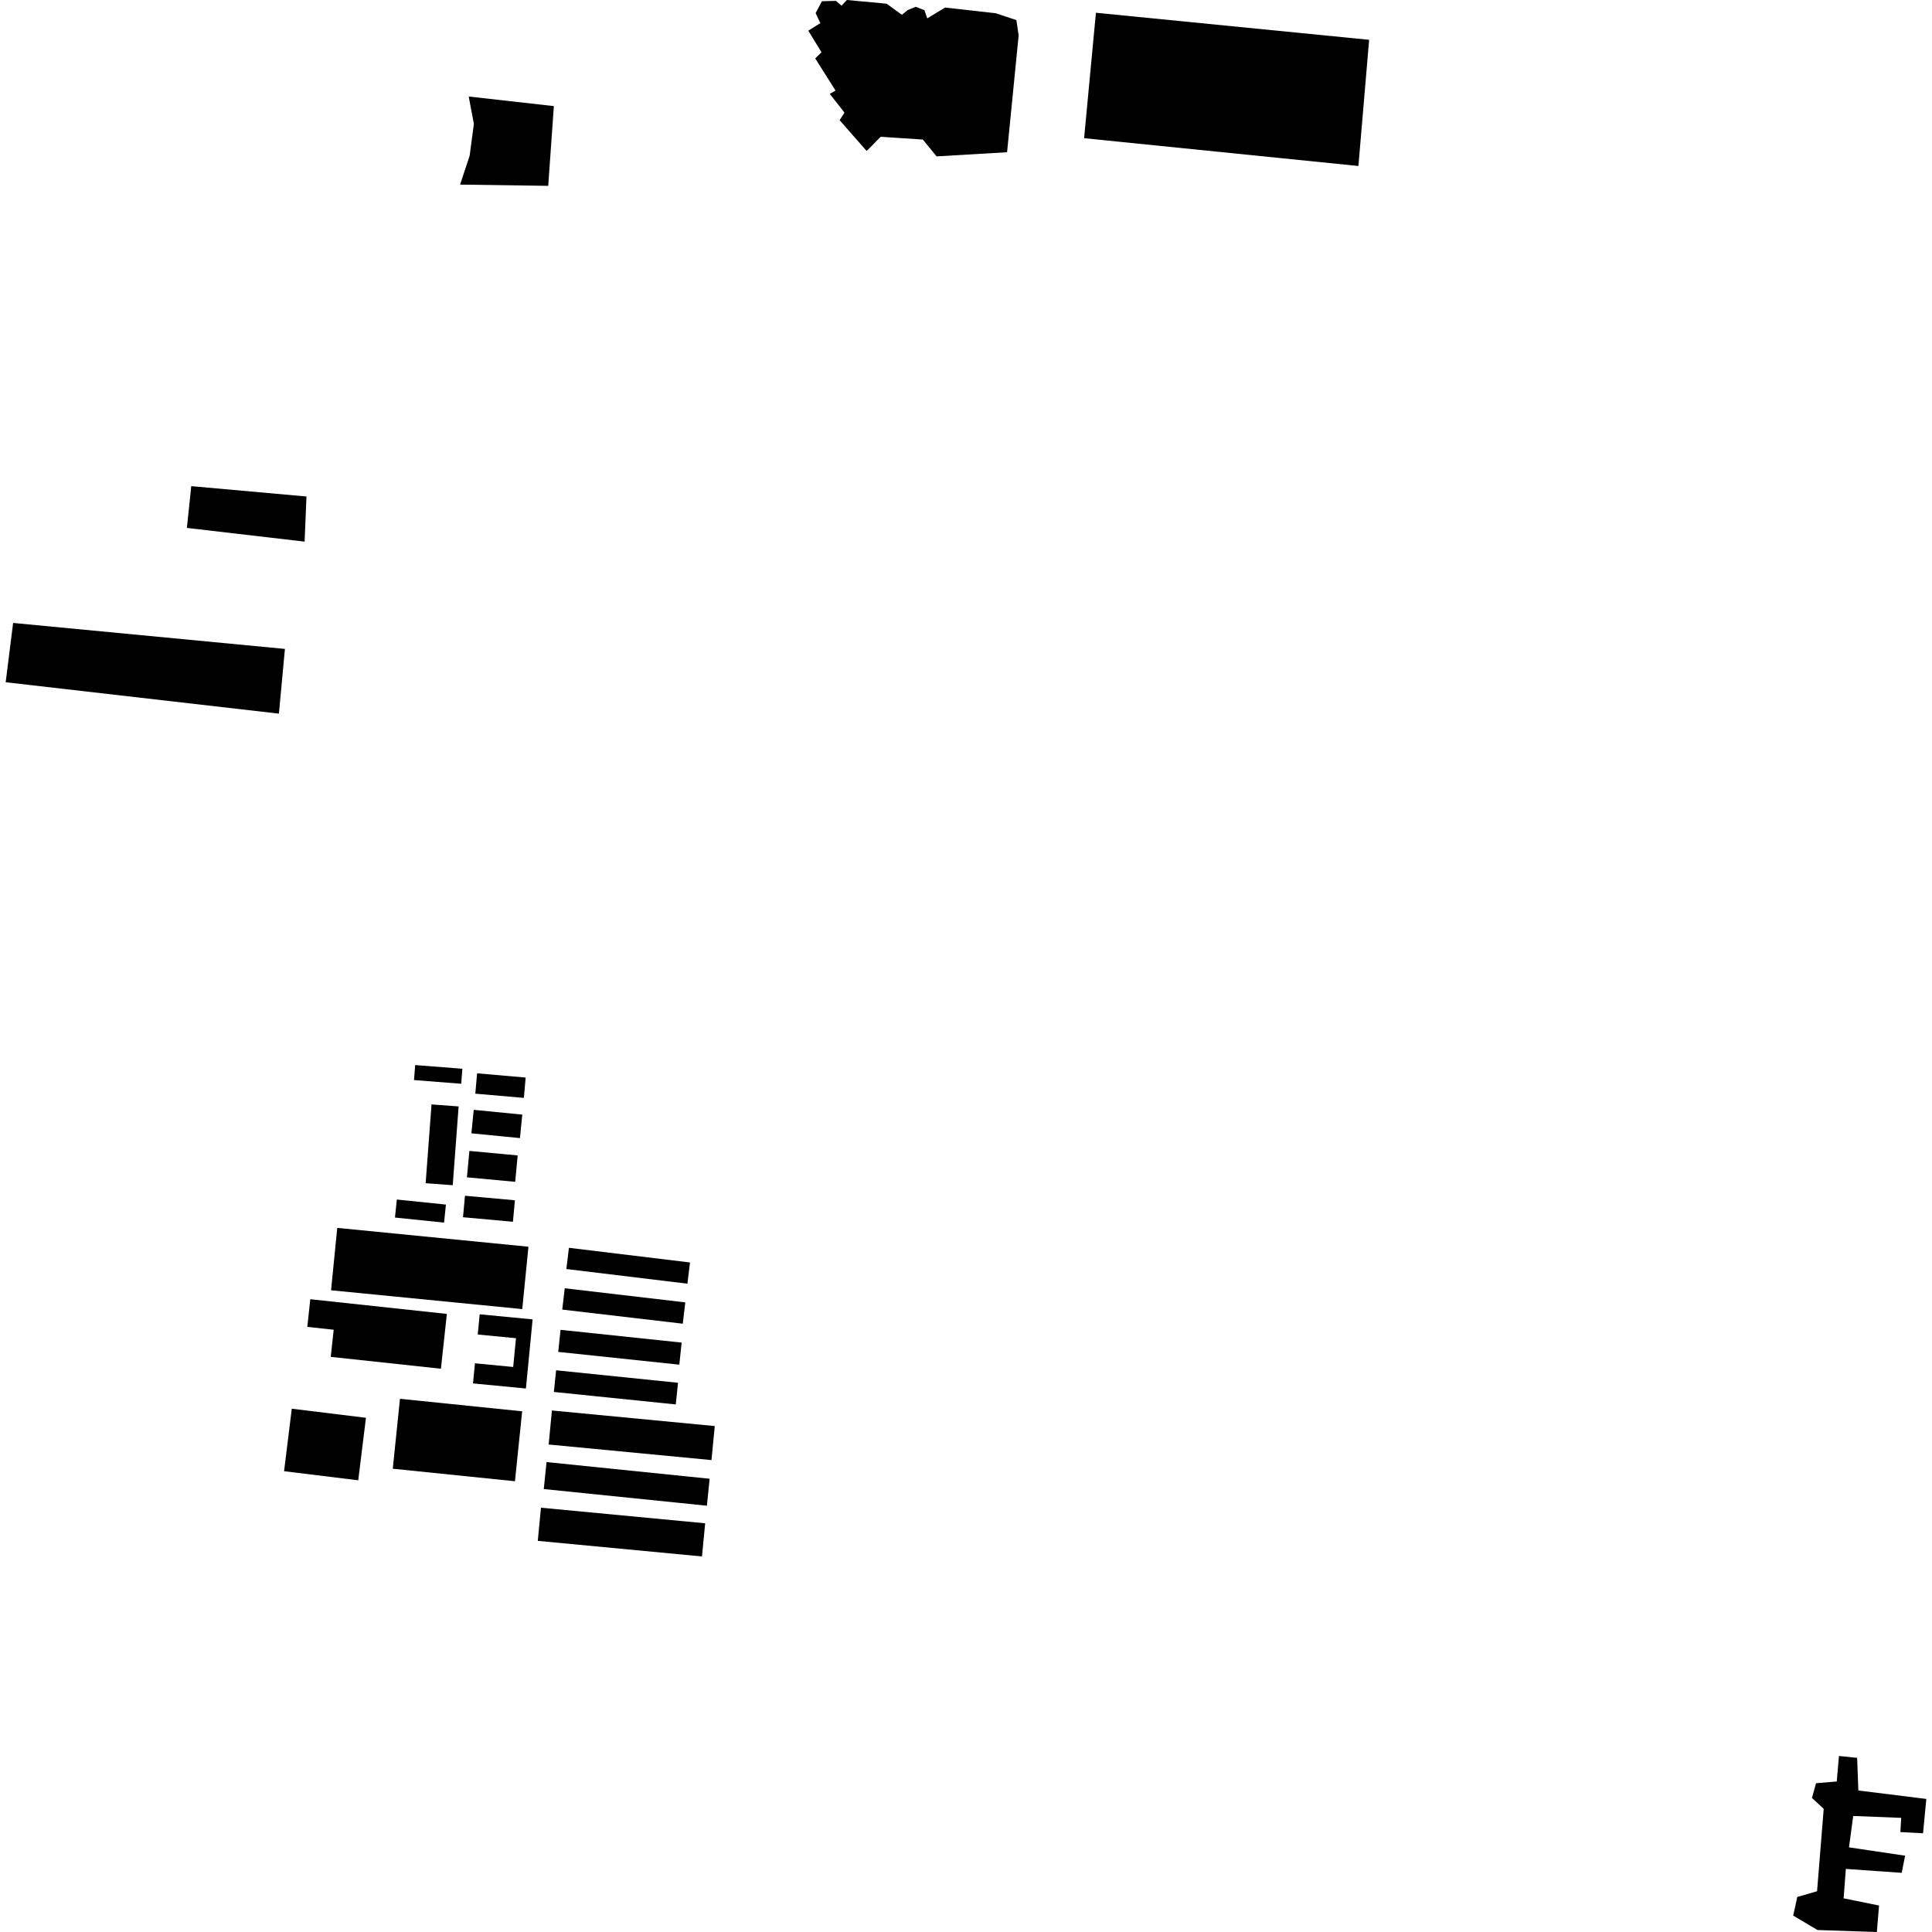 <?xml version="1.0" encoding="utf-8" standalone="no"?>
<!DOCTYPE svg PUBLIC "-//W3C//DTD SVG 1.1//EN"
  "http://www.w3.org/Graphics/SVG/1.1/DTD/svg11.dtd">
<!-- Created with matplotlib (https://matplotlib.org/) -->
<svg height="288pt" version="1.1" viewBox="0 0 288 288" width="288pt" xmlns="http://www.w3.org/2000/svg" xmlns:xlink="http://www.w3.org/1999/xlink">
 <defs>
  <style type="text/css">
*{stroke-linecap:butt;stroke-linejoin:round;}
  </style>
 </defs>
 <g id="figure_1">
  <g id="patch_1">
   <path d="M 0 288 
L 288 288 
L 288 0 
L 0 0 
z
" style="fill:none;opacity:0;"/>
  </g>
  <g id="axes_1">
   <g id="PatchCollection_1">
    <path clip-path="url(#pfb2b70e897)" d="M 1.956 92.86 
L 0.848 101.701 
L 41.577 106.381 
L 42.473 96.733 
L 1.956 92.86 
"/>
    <path clip-path="url(#pfb2b70e897)" d="M 28.51 72.469 
L 27.86 78.695 
L 45.406 80.739 
L 45.687 74.013 
L 28.51 72.469 
"/>
    <path clip-path="url(#pfb2b70e897)" d="M 274.129 261.76 
L 273.803 265.561 
L 270.713 265.826 
L 270.107 268.017 
L 271.857 269.641 
L 270.867 281.923 
L 267.921 282.775 
L 267.309 285.551 
L 270.92 287.703 
L 279.778 288 
L 280.106 284.052 
L 274.826 282.981 
L 275.157 278.596 
L 283.485 279.18 
L 283.992 276.625 
L 275.626 275.381 
L 276.255 270.704 
L 283.408 270.985 
L 283.287 273.106 
L 286.666 273.281 
L 287.152 268.166 
L 277.023 266.906 
L 276.839 262.039 
L 274.129 261.76 
"/>
    <path clip-path="url(#pfb2b70e897)" d="M 69.868 14.387 
L 70.64 18.461 
L 70.01 23.21 
L 68.586 27.517 
L 81.723 27.704 
L 82.563 15.817 
L 69.868 14.387 
"/>
    <path clip-path="url(#pfb2b70e897)" d="M 59.156 178.812 
L 66.473 179.565 
L 66.195 182.251 
L 58.877 181.498 
L 59.156 178.812 
"/>
    <path clip-path="url(#pfb2b70e897)" d="M 82.275 210.258 
L 106.549 212.58 
L 106.06 217.652 
L 81.786 215.33 
L 82.275 210.258 
"/>
    <path clip-path="url(#pfb2b70e897)" d="M 69.603 175.5 
L 69.972 171.566 
L 77.169 172.238 
L 76.8 176.172 
L 69.603 175.5 
"/>
    <path clip-path="url(#pfb2b70e897)" d="M 59.624 208.516 
L 77.838 210.382 
L 76.763 220.806 
L 58.55 218.94 
L 59.624 208.516 
"/>
    <path clip-path="url(#pfb2b70e897)" d="M 81.474 217.949 
L 105.787 220.435 
L 105.374 224.455 
L 81.06 221.97 
L 81.474 217.949 
"/>
    <path clip-path="url(#pfb2b70e897)" d="M 70.271 168.942 
L 70.618 165.441 
L 77.855 166.153 
L 77.508 169.654 
L 70.271 168.942 
"/>
    <path clip-path="url(#pfb2b70e897)" d="M 82.898 204.266 
L 101.071 206.129 
L 100.737 209.357 
L 82.565 207.495 
L 82.898 204.266 
"/>
    <path clip-path="url(#pfb2b70e897)" d="M 80.641 224.751 
L 105.118 227.075 
L 104.645 232.017 
L 80.167 229.693 
L 80.641 224.751 
"/>
    <path clip-path="url(#pfb2b70e897)" d="M 83.562 198.236 
L 101.613 200.137 
L 101.264 203.428 
L 83.212 201.525 
L 83.562 198.236 
"/>
    <path clip-path="url(#pfb2b70e897)" d="M 70.854 163.031 
L 71.12 159.998 
L 78.358 160.629 
L 78.091 163.662 
L 70.854 163.031 
"/>
    <path clip-path="url(#pfb2b70e897)" d="M 61.715 161.004 
L 61.891 158.769 
L 68.925 159.317 
L 68.749 161.553 
L 61.715 161.004 
"/>
    <path clip-path="url(#pfb2b70e897)" d="M 84.81 186.009 
L 102.857 188.195 
L 102.472 191.357 
L 84.423 189.171 
L 84.81 186.009 
"/>
    <path clip-path="url(#pfb2b70e897)" d="M 43.496 209.994 
L 54.552 211.349 
L 53.402 220.666 
L 42.346 219.311 
L 43.496 209.994 
"/>
    <path clip-path="url(#pfb2b70e897)" d="M 69.02 181.451 
L 69.313 178.248 
L 76.755 178.922 
L 76.462 182.125 
L 69.02 181.451 
"/>
    <path clip-path="url(#pfb2b70e897)" d="M 64.327 164.635 
L 68.366 164.934 
L 67.488 176.676 
L 63.45 176.378 
L 64.327 164.635 
"/>
    <path clip-path="url(#pfb2b70e897)" d="M 84.187 192.041 
L 102.154 194.144 
L 101.779 197.322 
L 83.812 195.218 
L 84.187 192.041 
"/>
    <path clip-path="url(#pfb2b70e897)" d="M 49.35 192.339 
L 50.274 183.04 
L 78.775 185.847 
L 77.851 195.144 
L 49.35 192.339 
"/>
    <path clip-path="url(#pfb2b70e897)" d="M 49.303 202.266 
L 49.742 198.222 
L 45.809 197.798 
L 46.257 193.673 
L 66.613 195.863 
L 65.727 204.033 
L 49.303 202.266 
"/>
    <path clip-path="url(#pfb2b70e897)" d="M 70.509 206.223 
L 70.8 203.225 
L 76.501 203.773 
L 76.917 199.483 
L 71.216 198.935 
L 71.509 195.921 
L 79.396 196.679 
L 78.398 206.982 
L 70.509 206.223 
"/>
    <path clip-path="url(#pfb2b70e897)" d="M 122.286 3.45 
L 120.489 4.573 
L 122.461 7.792 
L 121.524 8.709 
L 124.553 13.502 
L 123.692 13.992 
L 125.883 16.786 
L 125.158 17.918 
L 129.19 22.507 
L 131.28 20.392 
L 137.565 20.802 
L 139.614 23.312 
L 150.123 22.692 
L 151.848 5.277 
L 151.511 2.998 
L 148.447 1.975 
L 140.882 1.125 
L 138.224 2.738 
L 137.806 1.526 
L 136.525 1.016 
L 135.306 1.503 
L 134.443 2.207 
L 132.17 0.55 
L 126.245 -0 
L 125.451 0.846 
L 124.601 0.128 
L 122.528 0.18 
L 121.584 1.95 
L 122.286 3.45 
"/>
    <path clip-path="url(#pfb2b70e897)" d="M 163.367 1.901 
L 161.606 20.601 
L 202.496 24.744 
L 204.095 5.935 
L 163.367 1.901 
"/>
   </g>
  </g>
 </g>
 <defs>
  <clipPath id="pfb2b70e897">
   <rect height="288" width="286.303" x="0.848" y="0"/>
  </clipPath>
 </defs>
</svg>
